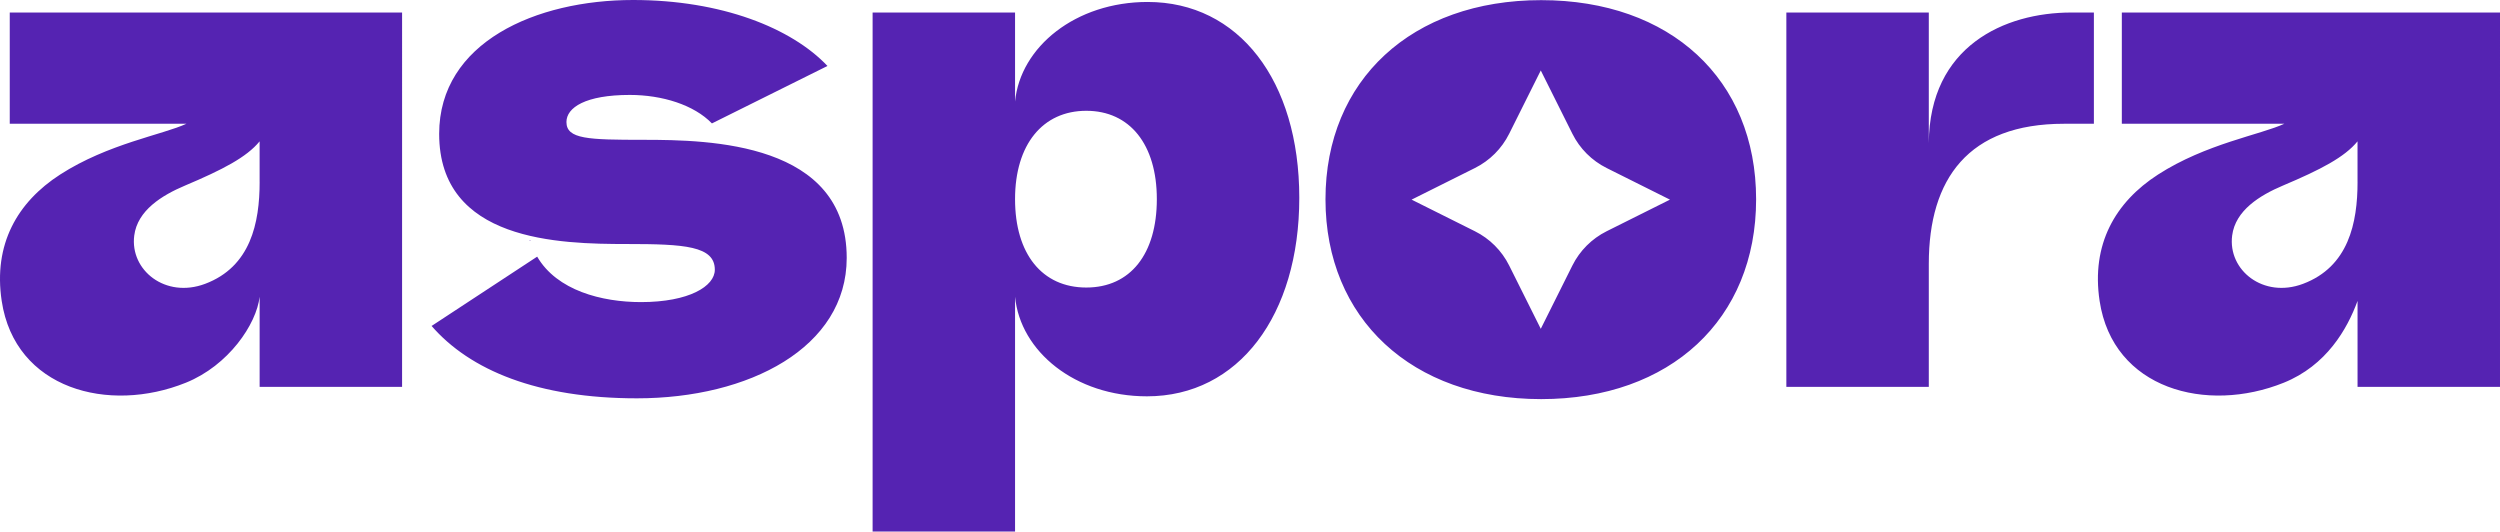 <?xml version="1.0" encoding="UTF-8"?> <svg xmlns="http://www.w3.org/2000/svg" version="1.1" viewBox="0 0 1235.87 262.76"><defs><style> .cls-1 { fill: #5523b2; } </style></defs><g><g id="Layer_1"><path class="cls-1" d="M4.82,6.19v54.99h87.32c-11.47,5.36-38.77,9.85-62.43,25.12C8.51,99.98-3.37,120.82.84,148.77c6.57,43.65,52.92,55.79,91.02,40.43,21.13-8.52,34.9-28.89,36.49-42.5v44.56h70.42V6.19H4.82ZM128.35,89.91c0,20.32-4.45,41.96-26.97,50.41-19.61,7.36-37.21-6.76-35.02-23.87,1.59-12.44,13.67-19.89,25.11-24.72,18.71-7.9,30.52-14.06,36.87-21.86v20.04ZM431.37,6.19h70.42v44.01h0c2.61-27.06,29.99-49.23,65.53-49.23,44.99,0,74.98,38.79,74.98,96.82s-29.99,98.13-75.31,98.13c-35.53,0-62.59-22.17-65.2-49.23h0v116.06h-70.42V6.19ZM571.88,98.45c0-27.06-13.37-43.68-34.88-43.68s-35.21,16.63-35.21,43.68,13.37,43.69,35.21,43.69,34.88-16.63,34.88-43.69ZM883.08,6.19h70.42v64.55h0c.33-47.92,37.49-64.55,70.42-64.55h11.19v54.99h-14.78c-47.27,0-66.83,27.17-66.83,69.22v60.86h-70.42V6.19ZM418.57,127.47c0,44.34-48.25,69.44-103.67,69.44-49,0-82.58-13.8-101.72-35.98l.22.18,52.15-34.24c9.74,16.76,32,22.47,51.31,22.47,23.8,0,36.51-7.85,36.51-16,0-11.74-15-12.71-43.36-12.71-33.58,0-92.91-1.3-92.91-54.44C217.1,20.86,265.02,0,312.94,0c43.74,0,78.33,13.83,96.12,32.61l-57.12,28.4c-8.84-9.15-24.52-14.08-40.62-14.08-21.84,0-31.3,6.22-31.3,13.39,0,8.48,10.76,8.8,38.14,8.8,32.93,0,100.41,1.3,100.41,58.35ZM262.08,118.67c.04.14.09.28.13.42l-.52-.17.39-.25ZM1048.92,6.19v54.99h80.32c-11.47,5.36-38.77,9.85-62.43,25.12-21.2,13.68-33.08,34.52-28.87,62.47,6.57,43.65,52.92,55.79,91.02,40.43,21.13-8.52,31.4-26.53,36.49-40.44v42.5h70.42V6.19h-186.95ZM1165.45,89.91c0,20.32-4.45,41.96-26.97,50.41-19.61,7.36-37.21-6.76-35.02-23.87,1.59-12.44,13.67-19.89,25.11-24.72,18.71-7.9,30.52-14.06,36.87-21.86v20.04ZM761.85.07c-63.9,0-106.6,39.45-106.6,98.45s42.71,98.78,106.6,98.78,106.28-39.45,106.28-98.78S825.74.07,761.85.07ZM794.24,114.32c-7.33,3.66-13.27,9.6-16.93,16.93l-15.63,31.3-15.63-31.3c-3.66-7.33-9.6-13.27-16.93-16.93l-31.3-15.63,31.3-15.63c7.33-3.66,13.27-9.6,16.93-16.93l15.63-31.3,15.63,31.3c3.66,7.33,9.6,13.27,16.93,16.93l31.3,15.63-31.3,15.63Z"></path></g></g></svg> 